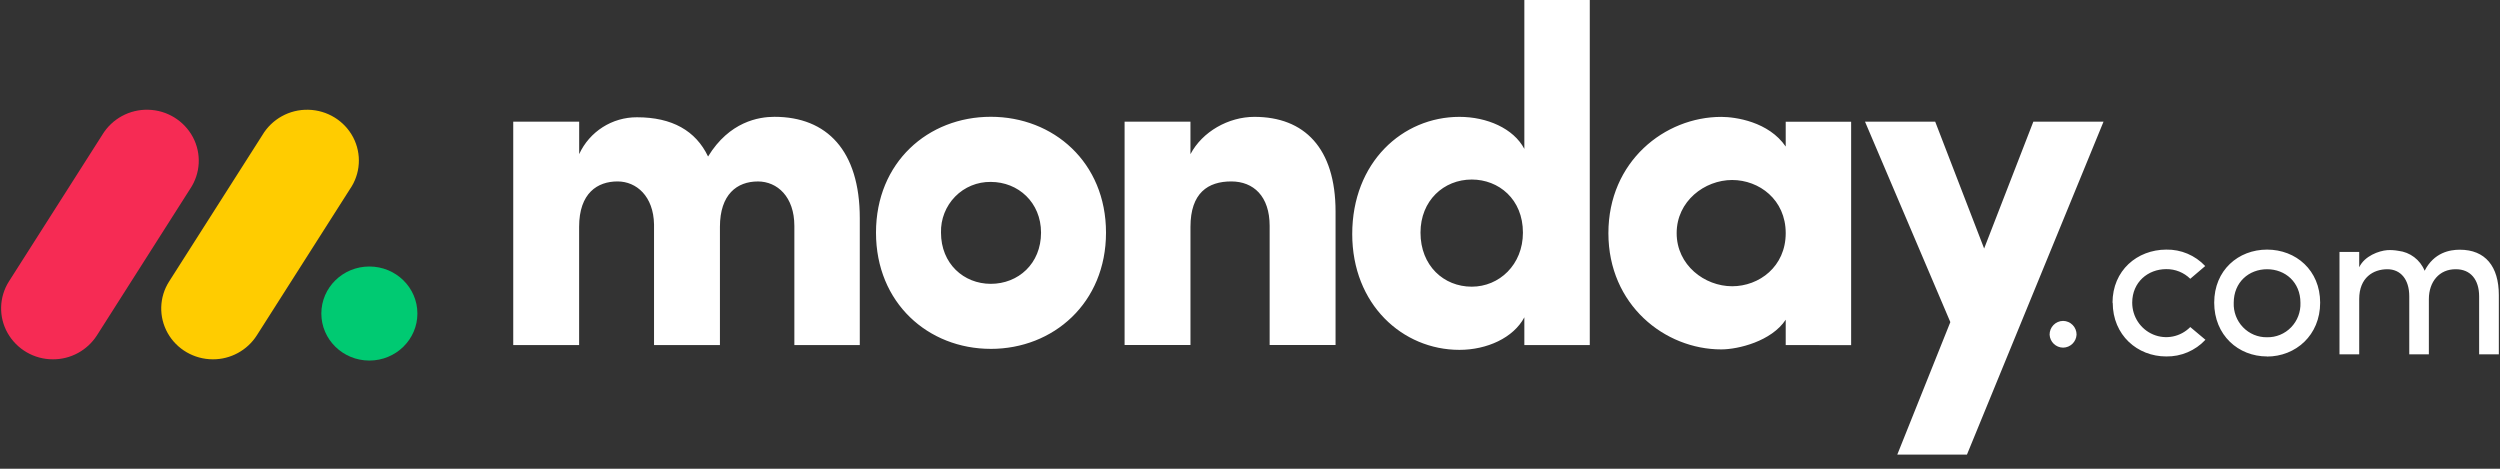 <svg xmlns="http://www.w3.org/2000/svg" width="176" height="33" viewBox="0 0 176 33" fill="none"><rect x="0" y="0" width="176" height="33" fill="#333333" stroke="none"/><g clip-path="url(#clip0_173_5306)"><path d="M3.724 25.296C2.405 25.299 1.187 24.592 0.535 23.445C-0.108 22.306 -0.069 20.905 0.635 19.802L7.203 9.489C7.887 8.36 9.126 7.687 10.445 7.727C11.763 7.759 12.962 8.498 13.583 9.661C14.195 10.819 14.119 12.212 13.385 13.299L6.822 23.612C6.145 24.666 4.977 25.302 3.724 25.296Z" fill="#F62B54"></path><path d="M14.99 25.296C13.665 25.296 12.446 24.588 11.806 23.45C11.165 22.313 11.203 20.916 11.906 19.816L18.461 9.526C19.136 8.382 20.378 7.693 21.706 7.727C23.042 7.756 24.253 8.504 24.865 9.672C25.473 10.841 25.384 12.242 24.628 13.326L18.075 23.617C17.4 24.666 16.237 25.299 14.99 25.296Z" fill="#FFCC00"></path><path d="M26.003 25.383C27.871 25.383 29.385 23.9 29.385 22.072C29.385 20.244 27.871 18.762 26.003 18.762C24.136 18.762 22.622 20.244 22.622 22.072C22.622 23.9 24.136 25.383 26.003 25.383Z" fill="#00CA72"></path><path d="M172.898 18.954C173.92 18.954 174.531 19.68 174.531 20.87V24.947H175.918V20.777C175.918 18.753 174.965 17.58 173.172 17.58C172.471 17.58 171.358 17.772 170.694 19.062C170.38 18.287 169.665 17.747 168.834 17.657C168.577 17.61 168.315 17.594 168.055 17.611C167.484 17.657 166.468 18.012 166.088 18.816V17.735H164.7V24.947H166.088V21.055C166.088 19.541 167.079 18.954 168.071 18.954C169.001 18.954 169.612 19.665 169.612 20.855V24.947H170.992V21.055C170.992 19.85 171.716 18.94 172.898 18.954ZM159.603 23.742C160.237 23.756 160.849 23.503 161.293 23.043C161.739 22.584 161.975 21.959 161.951 21.318C161.951 19.865 160.883 18.954 159.603 18.954C158.321 18.954 157.254 19.865 157.254 21.318C157.229 21.958 157.465 22.581 157.908 23.039C158.35 23.498 158.96 23.753 159.591 23.742H159.603ZM159.603 25.094C157.574 25.094 155.88 23.596 155.88 21.309C155.88 19.023 157.574 17.572 159.603 17.572C161.631 17.572 163.339 19.023 163.339 21.309C163.339 23.596 161.622 25.101 159.593 25.101L159.603 25.094ZM148.735 21.309L148.721 21.318C148.721 19.032 150.459 17.58 152.502 17.572C153.54 17.552 154.537 17.973 155.247 18.73L154.195 19.626C153.744 19.183 153.134 18.938 152.502 18.947C151.222 18.947 150.108 19.858 150.108 21.309C150.108 22.291 150.691 23.174 151.586 23.55C152.481 23.926 153.511 23.717 154.195 23.024L155.263 23.92C154.55 24.685 153.547 25.112 152.502 25.094C150.474 25.094 148.735 23.596 148.735 21.309ZM144.292 23.562C144.289 23.308 144.387 23.062 144.565 22.88C144.743 22.698 144.986 22.594 145.241 22.591C145.496 22.594 145.739 22.698 145.917 22.88C146.095 23.062 146.193 23.308 146.19 23.562C146.164 24.069 145.748 24.469 145.241 24.474C144.733 24.469 144.318 24.069 144.292 23.562Z" fill="white"></path><path d="M148.088 8.566H143.147L139.683 17.495L136.238 8.566H131.297L137.304 22.676L133.568 32.005H138.473L148.088 8.566ZM118.037 16.414C118.037 18.668 120.007 20.152 121.943 20.152C123.845 20.152 125.714 18.771 125.714 16.413C125.714 14.054 123.845 12.672 121.943 12.672C120.007 12.672 118.037 14.157 118.037 16.413V16.414ZM125.714 24.293V22.508C124.712 24.024 122.374 24.598 121.175 24.598C117.204 24.598 113.231 21.467 113.231 16.413C113.231 11.36 117.202 8.229 121.175 8.229C122.175 8.229 124.513 8.563 125.714 10.317V8.572H130.32V24.296L125.714 24.294V24.293ZM111.92 24.293H107.314V22.339C106.545 23.786 104.679 24.63 102.742 24.63C98.736 24.63 95.197 21.43 95.197 16.477C95.197 11.43 98.736 8.227 102.742 8.227C104.676 8.227 106.547 9.034 107.314 10.482V0H111.92V24.293ZM107.214 16.378C107.214 14.021 105.512 12.639 103.61 12.639C101.64 12.639 100.003 14.121 100.003 16.378C100.003 18.707 101.64 20.182 103.609 20.182C105.547 20.185 107.214 18.635 107.214 16.378ZM83.809 15.972C83.809 13.581 85.045 12.773 86.68 12.773C88.248 12.773 89.383 13.816 89.383 15.903V24.29H94.023V14.895C94.023 10.417 91.819 8.227 88.313 8.227C86.478 8.227 84.642 9.27 83.808 10.854V8.566H79.171V24.29H83.809V15.972ZM69.751 24.56C65.345 24.56 61.67 21.328 61.67 16.377C61.67 11.423 65.341 8.222 69.751 8.222C74.16 8.222 77.863 11.423 77.863 16.377C77.863 21.33 74.156 24.561 69.751 24.561V24.56ZM69.751 19.982C71.685 19.982 73.289 18.565 73.289 16.378C73.289 14.256 71.686 12.807 69.751 12.807C68.809 12.793 67.902 13.165 67.243 13.838C66.581 14.515 66.221 15.431 66.246 16.378C66.247 18.568 67.849 19.982 69.751 19.982ZM53.353 12.774C54.721 12.774 55.923 13.852 55.923 15.905V24.293H60.529V15.362C60.529 10.614 58.221 8.224 54.521 8.224C53.421 8.224 51.351 8.558 49.848 11.018C48.98 9.199 47.311 8.256 44.846 8.256C43.097 8.247 41.505 9.261 40.774 10.85V8.567H36.132V24.291H40.77V15.972C40.77 13.581 42.072 12.773 43.474 12.773C44.809 12.773 46.009 13.816 46.044 15.803V24.291H50.683V15.972C50.683 13.685 51.885 12.775 53.353 12.775V12.774Z" fill="white"></path></g><defs><clipPath id="clip0_173_5306"><rect width="175.841" height="32.627" fill="white" transform="translate(0.079)"></rect></clipPath></defs></svg>